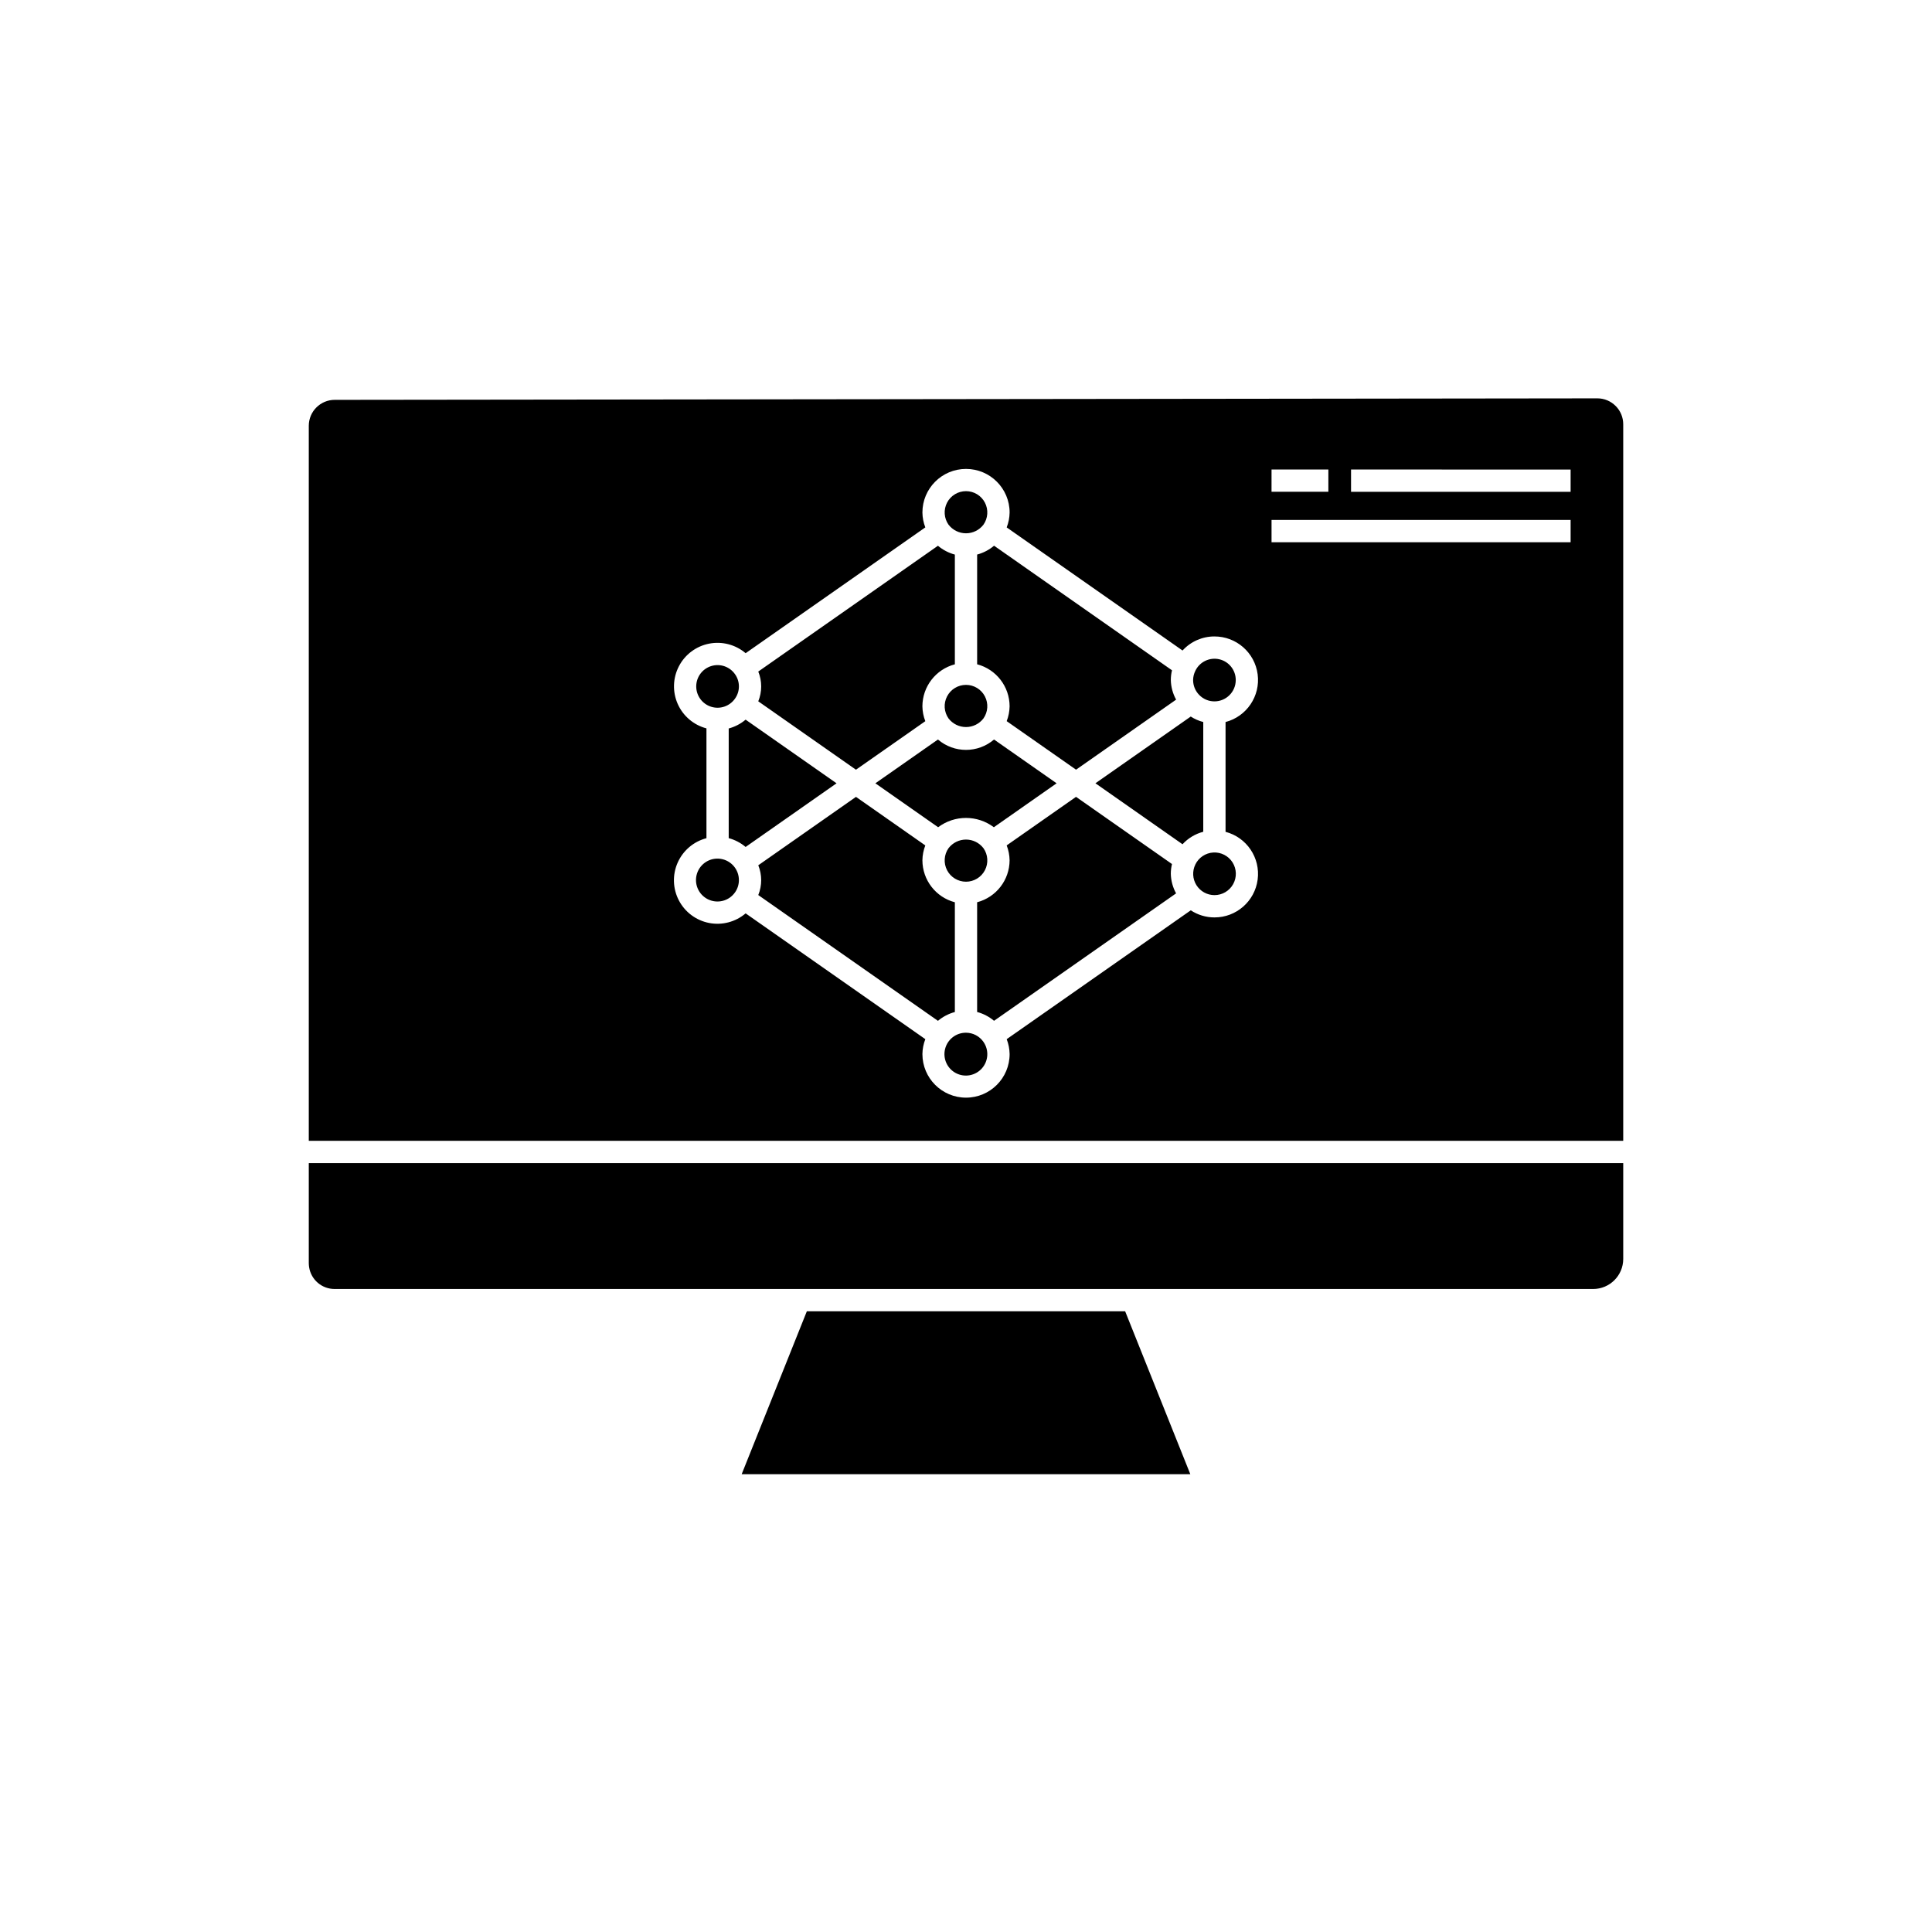 <?xml version="1.0" encoding="UTF-8"?>
<!-- Uploaded to: SVG Repo, www.svgrepo.com, Generator: SVG Repo Mixer Tools -->
<svg fill="#000000" width="800px" height="800px" version="1.1" viewBox="144 144 512 512" xmlns="http://www.w3.org/2000/svg">
 <path d="m392.96 284.75 2.414-1.695c-1.211-1.723-1.363-3.981-0.391-5.852s2.906-3.043 5.016-3.043c2.106 0 4.039 1.172 5.012 3.043 0.973 1.871 0.824 4.129-0.391 5.852l2.414 1.695-2.418-1.695c-1.102 1.434-2.809 2.273-4.617 2.273s-3.516-0.84-4.621-2.273zm-22.121 63.23 18.379-12.863c-0.492-1.258-0.754-2.594-0.773-3.945 0.016-5.231 3.543-9.793 8.602-11.125v-29.078c-1.648-0.441-3.18-1.238-4.481-2.34l-47.617 33.34v-0.004c1.031 2.531 1.027 5.363 0 7.891zm33.777-13.574c1.215-1.727 1.367-3.984 0.395-5.856-0.969-1.875-2.902-3.051-5.012-3.051s-4.047 1.176-5.016 3.051c-0.973 1.871-0.82 4.129 0.395 5.856 1.105 1.43 2.812 2.269 4.621 2.269s3.516-0.84 4.617-2.269zm-63.02 0.309c-1.301 1.102-2.832 1.898-4.481 2.34v29.062c1.648 0.438 3.18 1.238 4.481 2.336l24.098-16.871zm-1.781 42.543c0.02-2.809-2.019-5.207-4.793-5.648-2.773-0.441-5.453 1.211-6.309 3.887-0.855 2.676 0.375 5.574 2.891 6.82 2.519 1.25 5.57 0.473 7.18-1.828l2.418 1.695-2.414-1.695c0.668-0.945 1.027-2.074 1.027-3.231zm64.801-8.496v0.004c-1.102-1.434-2.809-2.273-4.617-2.273s-3.516 0.84-4.621 2.273l-2.418-1.695 2.414 1.695c-1.211 1.723-1.363 3.981-0.391 5.852 0.973 1.871 2.906 3.043 5.016 3.043 2.106 0 4.039-1.172 5.012-3.043 0.973-1.871 0.824-4.129-0.391-5.852l2.414-1.695zm19.395-17.18-16.582-11.605c-4.277 3.668-10.586 3.668-14.863 0l-16.582 11.605 16.629 11.641v0.004c4.375-3.289 10.395-3.289 14.77 0zm-198.18 127.15c0.004 0.371 0.031 0.742 0.09 1.105 0.527 3.332 3.406 5.777 6.777 5.758h333.51c4.394-0.004 7.961-3.566 7.965-7.961v-25.402h-348.34zm131.99 12.77-17.273 43.18h118.9l-17.273-43.18zm39.227-108.39c-5.059-1.332-8.586-5.894-8.602-11.125 0.02-1.348 0.281-2.684 0.77-3.941l-18.375-12.867-25.891 18.129c1.027 2.527 1.027 5.359 0 7.891l47.617 33.332c1.305-1.098 2.832-1.898 4.481-2.336zm5.902-63.07c5.059 1.332 8.59 5.894 8.605 11.125-0.023 1.352-0.285 2.688-0.773 3.945l18.379 12.863 26.523-18.566h-0.004c-0.879-1.59-1.359-3.371-1.402-5.188 0-0.871 0.105-1.738 0.312-2.586l-47.156-33.016-0.004 0.004c-1.301 1.102-2.832 1.898-4.481 2.34zm-64.164 9.094c1.375-1.934 1.375-4.523 0.004-6.461l2.414-1.695-2.418 1.695c-1.41-2.023-3.973-2.894-6.324-2.156-2.356 0.738-3.957 2.922-3.957 5.387 0 2.469 1.602 4.652 3.957 5.391 2.352 0.738 4.914-0.133 6.324-2.16zm132.7-4.918v0.004c0.008-2.637-1.812-4.926-4.383-5.512-2.566-0.582-5.199 0.691-6.332 3.074h0.004c-0.379 0.758-0.582 1.59-0.59 2.438 0 1.473 0.578 2.883 1.609 3.934l-2.113 2.059 2.117-2.055c1.055 1.098 2.516 1.715 4.039 1.711 3.117 0 5.648-2.527 5.648-5.648zm100.68-72.637v0.004c1.297 1.293 2.016 3.055 2.004 4.883v189.86h-348.34v-189.5c0.008-3.789 3.078-6.859 6.871-6.863l334.59-0.398h0.004c1.828-0.008 3.582 0.723 4.867 2.019zm-91.199 22.746h15.062v-5.902l-15.059 0.004zm-12.184 90.117v-29.098c5.613-1.473 9.258-6.887 8.508-12.641-0.75-5.754-5.656-10.051-11.457-10.039-3.215-0.004-6.285 1.348-8.449 3.727l-46.605-32.625 0.004-0.004c0.488-1.258 0.75-2.594 0.773-3.941 0-6.383-5.176-11.555-11.555-11.555-6.383 0-11.555 5.172-11.555 11.555 0.02 1.348 0.281 2.684 0.77 3.941l-47.617 33.34c-2.672-2.273-6.231-3.203-9.672-2.531-3.441 0.672-6.391 2.875-8.008 5.984-1.621 3.109-1.738 6.789-0.32 9.992 1.422 3.207 4.227 5.59 7.617 6.481v29.098c-3.398 0.887-6.203 3.269-7.629 6.481-1.422 3.207-1.309 6.887 0.316 10 1.621 3.113 4.57 5.316 8.016 5.988 3.445 0.668 7.008-0.266 9.68-2.543l47.621 33.336c-0.492 1.262-0.754 2.598-0.773 3.945 0 6.383 5.172 11.555 11.555 11.555 6.379 0 11.555-5.172 11.555-11.555-0.023-1.348-0.285-2.684-0.773-3.945l48.785-34.148-0.004 0.004c1.863 1.223 4.039 1.879 6.269 1.879 5.801 0.016 10.707-4.285 11.457-10.039s-2.894-11.168-8.508-12.641zm91.445-82.648h-79.258v5.902h79.258zm0-13.363-58.188-0.004v5.902l58.188 0.004zm-160.23 149.25c-2.621-0.016-4.91 1.766-5.543 4.309-0.633 2.543 0.559 5.188 2.879 6.402 2.32 1.215 5.172 0.684 6.902-1.285 1.727-1.969 1.887-4.863 0.379-7.008-1.055-1.512-2.777-2.414-4.617-2.418zm62.879-82.34c-1.176-0.301-2.297-0.793-3.316-1.449l-25.262 17.684 23.082 16.16 0.004-0.004c1.473-1.605 3.383-2.754 5.492-3.305zm-2.113 37.781h0.004c-0.844 1.746-0.734 3.801 0.293 5.445 1.031 1.645 2.828 2.644 4.769 2.648 2.059 0.012 3.961-1.102 4.965-2.902 1.004-1.797 0.945-4-0.145-5.746-1.094-1.746-3.051-2.762-5.109-2.644-2.055 0.117-3.887 1.34-4.777 3.199zm-6.176-0.145-25.434-17.805-18.375 12.867c0.488 1.258 0.75 2.594 0.773 3.941-0.016 5.231-3.547 9.793-8.605 11.125v29.082c1.648 0.438 3.18 1.238 4.481 2.336l48.25-33.773v0.004c-0.879-1.594-1.359-3.375-1.402-5.191 0-0.871 0.105-1.738 0.312-2.586z"/>
</svg>